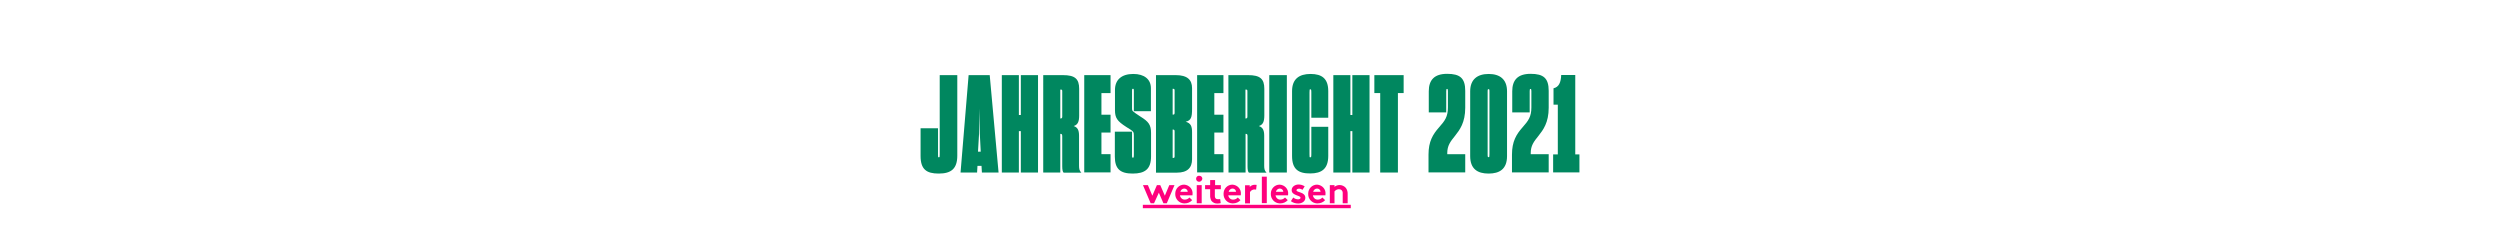 <?xml version="1.0" encoding="utf-8"?>
<!-- Generator: Adobe Illustrator 27.5.0, SVG Export Plug-In . SVG Version: 6.00 Build 0)  -->
<svg version="1.1" id="Ebene_1" xmlns="http://www.w3.org/2000/svg" xmlns:xlink="http://www.w3.org/1999/xlink" x="0px" y="0px"
	 viewBox="0 0 1920 190" style="enable-background:new 0 0 1920 190;" xml:space="preserve">
<style type="text/css">
	.st0{fill:#FFFFFF;}
	.st1{enable-background:new    ;}
	.st2{fill:#00875F;}
	.st3{fill:#FF007D;}
</style>
<rect id="Rechteck_90_00000150819081845413844100000016886038431130553481_" x="-18.2" y="-1.8" class="st0" width="1956.3" height="193.6"/>
<g class="st1">
	<path class="st2" d="M707,119.8V98.5h13.4v20.4c0,1.8,0,1.9,0.6,1.9c0.7,0,0.7-0.2,0.7-2.3V57.7h13.5v61.8
		c0,10.2-4.8,13.8-14.3,13.8C711.6,133.3,707,130.1,707,119.8z"/>
	<path class="st2" d="M743.9,57.7h16.2l6.8,74.8h-12.8l-0.3-5.1h-3.1l-0.3,5.1h-12.7L743.9,57.7z M751.1,116.5h2.1l-0.7-13.6
		l-0.4-19.6l-0.2,19.6L751.1,116.5z"/>
	<path class="st2" d="M782.5,57.7v30.6h1.5V57.7h13.2v74.8H784v-31.8h-1.5v31.8h-13.1V57.7H782.5z"/>
	<path class="st2" d="M801.2,57.7h15.2c9.2,0,12.4,2.9,12.4,10.5v20.4c0,4.8-1,7.2-4.2,8.2c2.9,1,4.1,3,4.1,7.4v23.1
		c0,2.4,0.3,3.9,1.8,5.3H817c-0.9-0.3-1.2-2.5-1.2-4.9v-23c0-1.7-0.4-1.9-1.5-1.9v29.7h-13.1V57.7z M814.3,68.8V91
		c1.1,0,1.5-0.3,1.5-1.4V70c0-1-0.3-1.2-1.1-1.2H814.3z"/>
	<path class="st2" d="M832.7,57.7h20.2v13.8h-7v16.6h7v13.7h-7v16.6h7v14h-20.2V57.7z"/>
	<path class="st2" d="M856.2,120.3v-19.2h13.2V119c0,2,0.1,2.1,0.7,2.1c0.4,0,0.7,0,0.7-2.2v-15c0-2.8-0.3-3-5.8-6.4
		c-7-4.5-8.7-6.9-8.7-13V69.1c0-7.9,5.1-12.3,14.1-12.3c8.4,0,13.5,4.1,13.5,10.9v17.7h-13.1V70.2c0-1.9-0.1-2-0.7-2
		c-0.6,0-0.7,0.1-0.7,2v13c0,2-0.1,2,6.4,6.3c6.3,3.9,8.2,6.3,8.2,12.6v18.1c0,9.7-4.7,13.1-14.1,13.1
		C860.3,133.3,856.2,129.7,856.2,120.3z"/>
	<path class="st2" d="M887.8,57.7H903c8.9,0,12.5,3.6,12.5,10v16c0,6.3-0.7,8.8-4.9,9.8c3.9,1.1,4.9,3.4,4.9,8v20.8
		c0,6.5-3.5,10.3-11.7,10.3h-16V57.7z M900.6,68.1V88h0.4c0.8,0,1.1-0.3,1.1-1.4V69.3c0-0.9-0.5-1.1-1.1-1.1h-0.4V68.1z M900.6,99.5
		v21.8h0.4c0.8,0,1.1-0.3,1.1-1.2v-19.2c0-1-0.3-1.4-1.2-1.4C900.9,99.5,900.6,99.5,900.6,99.5z"/>
	<path class="st2" d="M919.4,57.7h20.2v13.8h-7v16.6h7v13.7h-7v16.6h7v14h-20.2V57.7z"/>
	<path class="st2" d="M943.4,57.7h15.2c9.2,0,12.4,2.9,12.4,10.5v20.4c0,4.8-1,7.2-4.2,8.2c2.9,1,4.1,3,4.1,7.4v23.1
		c0,2.4,0.3,3.9,1.8,5.3h-13.4c-0.9-0.3-1.2-2.5-1.2-4.9v-23c0-1.7-0.4-1.9-1.5-1.9v29.7h-13.1L943.4,57.7L943.4,57.7z M956.5,68.8
		V91c1.1,0,1.5-0.3,1.5-1.4V70c0-1-0.3-1.2-1.1-1.2H956.5z"/>
	<path class="st2" d="M974.8,57.7h13.5v74.8h-13.5V57.7z"/>
	<path class="st2" d="M992.3,119.8V70c0-9.3,5.4-13.2,14.2-13.2s13.6,3.6,13.6,13.2v20.4h-13V71c0-2.3-0.2-2.4-0.8-2.4
		c-0.5,0-0.6,0.1-0.6,2.3v47.6c0,2.3,0,2.3,0.6,2.3s0.8,0,0.8-2.4v-21h13v22.3c0,9.9-5,13.5-13.8,13.5
		C996.9,133.3,992.3,129.7,992.3,119.8z"/>
	<path class="st2" d="M1037.1,57.7v30.6h1.5V57.7h13.2v74.8h-13.2v-31.8h-1.5v31.8H1024V57.7H1037.1z"/>
	<path class="st2" d="M1060,71.5h-4.5V57.7h22.5v13.8h-4.4v61H1060V71.5z"/>
	<path class="st2" d="M1097.1,118.7c0-10,3.3-15.5,8.1-20.9c4.5-5.1,6.8-8.1,6.8-15.4V69.8c0-1.1-0.2-1.5-0.6-1.5
		c-0.6,0-0.7,0.4-0.7,1.7v16.3h-13.4V70.1c0-8.6,4.2-13.4,14.1-13.4c10,0,13.9,3.4,13.9,13.1v12.9c0,11.5-4.2,17-7.9,21.7
		c-3.5,4.3-5.9,7.5-5.9,13.1v0.9h13.8v14h-28.2L1097.1,118.7L1097.1,118.7z"/>
	<path class="st2" d="M1129.1,119.9V70.1c0-9.1,5.5-13.3,14.2-13.3s14.1,4.2,14.1,13.3v49.8c0,10-5.8,13.4-14.2,13.4
		C1134.7,133.3,1129.1,129.7,1129.1,119.9z M1143.9,118.4V70.6c0-2-0.1-2.1-0.7-2.1s-0.7,0.1-0.7,2.1v47.8c0,2.2,0.1,2.3,0.8,2.3
		C1143.8,120.7,1143.9,120.5,1143.9,118.4z"/>
	<path class="st2" d="M1161.2,118.7c0-10,3.3-15.5,8.1-20.9c4.5-5.1,6.8-8.1,6.8-15.4V69.8c0-1.1-0.2-1.5-0.6-1.5
		c-0.6,0-0.7,0.4-0.7,1.7v16.3h-13.4V70.1c0-8.6,4.2-13.4,14.1-13.4c10,0,13.9,3.4,13.9,13.1v12.9c0,11.5-4.2,17-7.9,21.7
		c-3.5,4.3-5.9,7.5-5.9,13.1v0.9h13.8v14h-28.2L1161.2,118.7L1161.2,118.7z"/>
	<path class="st2" d="M1196.4,118.6V80.4h-3.3V67.8c4.1-0.9,5.7-4.5,5.9-10.2h10.8v61h3.2v13.8h-20.2v-13.8
		C1192.8,118.6,1196.4,118.6,1196.4,118.6z"/>
</g>
<path id="Pfad_250" class="st3" d="M890,148l3.5,8.1h2.6l5.9-13.9H898l-3.4,8.1l-3.5-8.1h-2.6l-3.5,8.1l-3.4-8.1h-3.8l5.9,13.9h2.6
	L890,148z M913.5,151.7c-0.9,1-2.2,1.6-3.5,1.6c-2,0.1-3.5-1.4-3.8-3.3h9.6c0-0.4,0.1-0.7,0.1-1c0.3-3.8-2.6-6.9-6.4-7.2h-0.1
	c-3.8,0-6.8,3.1-6.8,6.9c0,0.1,0,0.3,0,0.3c-0.1,3.8,2.9,7,6.6,7.2c0.3,0,0.4,0,0.7,0c2.2,0,4.3-0.9,5.7-2.5L913.5,151.7z
	 M906.5,147.3c0.3-1.4,1.6-2.5,3-2.5s2.6,1,2.7,2.5H906.5z M922.9,142.2h-3.8v13.9h3.8V142.2z M918.6,137.3c0,1.3,1,2.3,2.3,2.3l0,0
	c1.3,0,2.3-1,2.5-2.3l0,0c0-1.3-1-2.3-2.3-2.3l0,0C919.8,134.8,918.6,135.8,918.6,137.3L918.6,137.3z M937.1,152.9
	c-0.5,0.1-1,0.1-1.6,0.1c-0.7,0-1.4-0.1-2-0.7c-0.4-0.5-0.5-1.2-0.5-1.7v-5.3h4.6v-3.1h-4.4v-3.9h-3.8v3.9h-3.9v3.1h3.9v4.8
	c-0.1,1.4,0.3,2.9,1,4.2c1.2,1.4,3,2.2,4.8,2c0.8,0,1.6-0.1,2.3-0.3L937.1,152.9z M950.6,151.7c-0.9,1-2.2,1.6-3.5,1.6
	c-2,0.1-3.5-1.4-3.8-3.3h9.6c0-0.4,0.1-0.7,0.1-1c0.3-3.8-2.6-6.9-6.4-7.2h-0.1c-3.8,0-6.8,3.1-6.8,6.9c0,0.1,0,0.3,0,0.3
	c-0.1,3.8,2.9,7,6.6,7.2c0.3,0,0.4,0,0.7,0c2.2,0,4.3-0.9,5.7-2.5L950.6,151.7z M943.6,147.3c0.3-1.4,1.6-2.5,3-2.5s2.6,1,2.7,2.5
	H943.6z M965.1,142c-0.4-0.1-0.8-0.1-1.3-0.1c-1.6,0-3,0.5-4,1.7v-1.3h-3.6v13.9h3.8v-8.7c0.7-1.2,2-2,3.4-2c0.4,0,0.9,0,1.3,0.1
	L965.1,142z M972.9,135.7h-3.8V156h3.8V135.7z M986.9,151.7c-0.9,1-2.2,1.6-3.5,1.6c-2,0.1-3.5-1.4-3.8-3.3h9.6c0-0.4,0.1-0.7,0.1-1
	c0.3-3.8-2.6-6.9-6.4-7.2h-0.1c-3.8,0-6.8,3.1-6.8,6.9c0,0.1,0,0.3,0,0.3c-0.1,3.8,2.9,7,6.6,7.2c0.3,0,0.4,0,0.7,0
	c2.2,0,4.3-0.9,5.7-2.5L986.9,151.7z M979.9,147.3c0.3-1.4,1.6-2.5,3-2.5s2.6,1,2.7,2.5H979.9z M991.4,154.5
	c1.6,1.2,3.5,1.8,5.6,1.8c2.9,0,5.5-1.7,5.5-4.3c0-4.8-6.8-4-6.8-5.9c0-0.7,0.9-1.2,2-1.2c0.9,0,2,0.4,2.6,0.9l1.7-2.7
	c-1.4-0.9-3-1.4-4.7-1.4c-2.7,0-5.3,1.7-5.3,4.3c0,4.4,6.8,3.8,6.8,5.9c0,0.7-0.8,1.2-1.8,1.2c-1.4,0-2.7-0.5-3.8-1.4L991.4,154.5z
	 M1015.6,151.7c-0.9,1-2.2,1.6-3.5,1.6c-2,0.1-3.5-1.4-3.8-3.3h9.6c0-0.4,0.1-0.7,0.1-1c0.3-3.8-2.6-6.9-6.4-7.2h-0.1
	c-3.8,0-6.8,3.1-6.8,6.9c0,0.1,0,0.3,0,0.3c-0.1,3.8,2.9,7,6.6,7.2c0.3,0,0.4,0,0.7,0c2.2,0,4.3-0.9,5.7-2.5L1015.6,151.7z
	 M1008.5,147.3c0.3-1.4,1.6-2.5,3-2.5s2.6,1,2.7,2.5H1008.5z M1024.9,156v-9c0.8-1,2.1-1.7,3.4-1.7c0.8,0,1.6,0.3,2.1,0.8
	c0.7,0.7,0.9,1.7,0.8,2.6v7.4h3.8v-7c0.1-1.7-0.4-3.5-1.4-4.8c-1.2-1.4-3-2.2-4.8-2.2c-1.4,0-2.9,0.5-3.9,1.4v-1.3h-3.6v13.9h3.8
	V156z M877.7,157.3h159.7v2.6H877.7V157.3z"/>
</svg>
